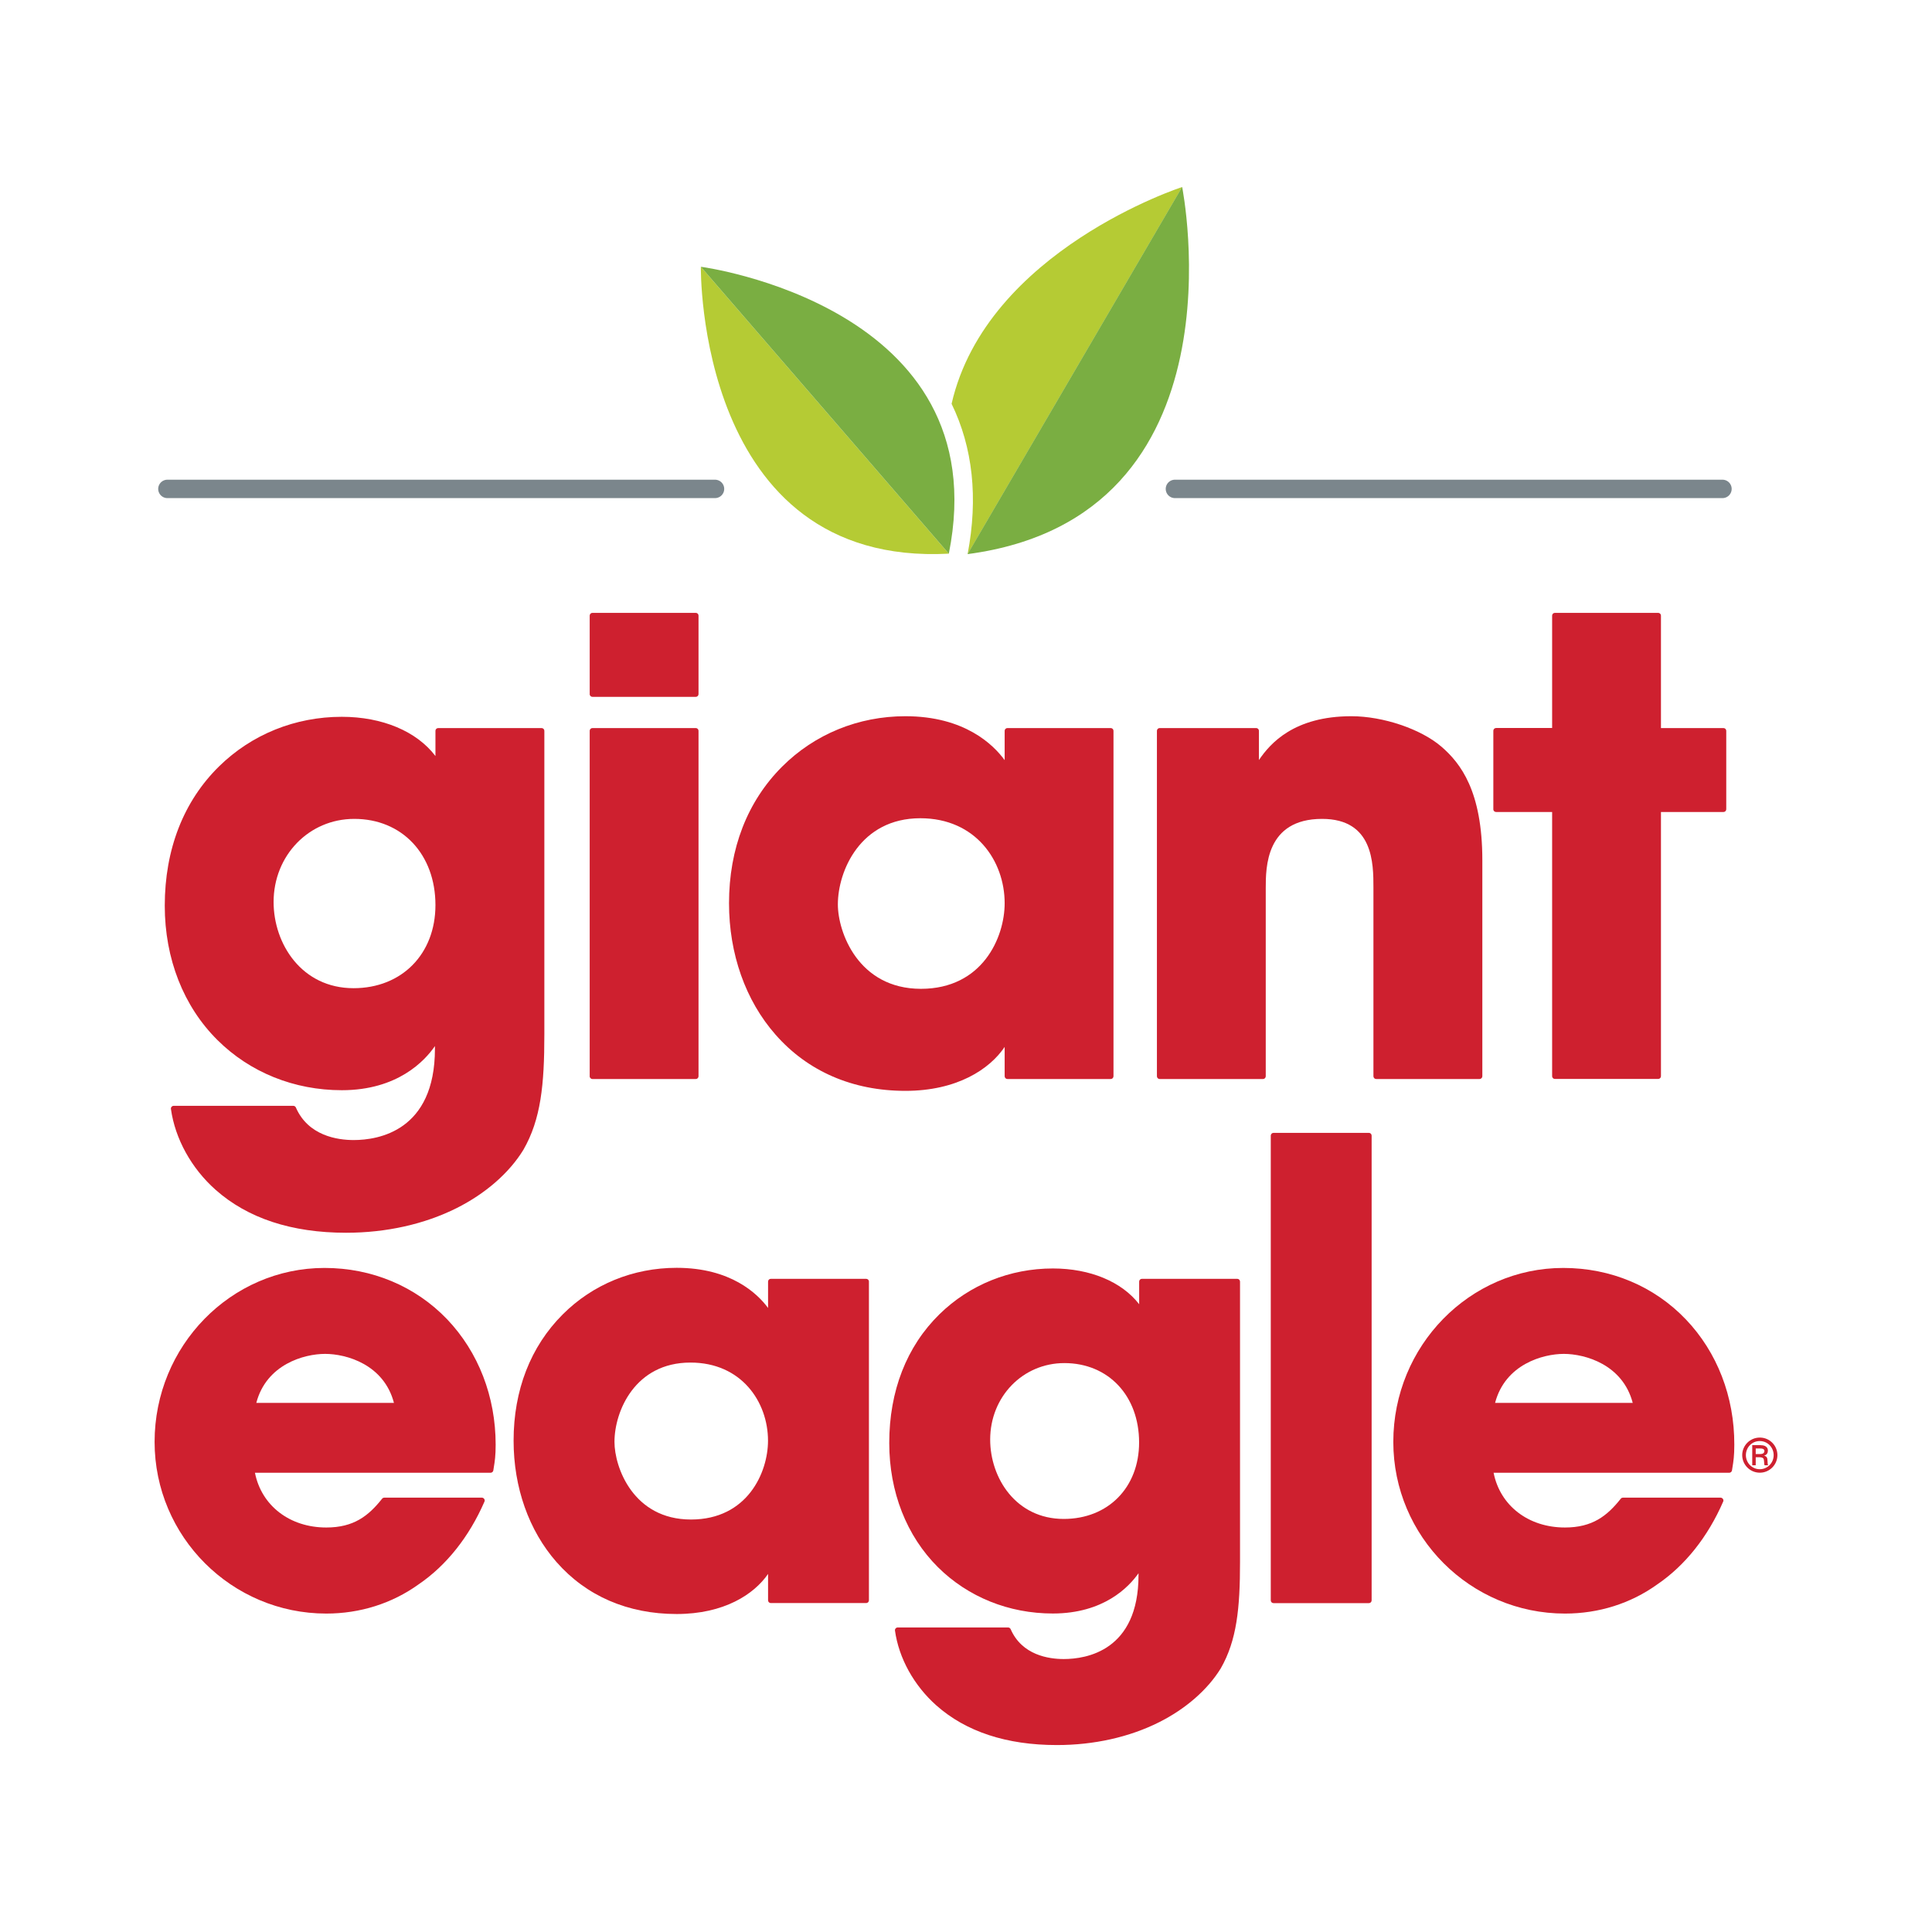 <?xml version="1.0" encoding="utf-8"?>
<!-- Generator: Adobe Illustrator 17.0.0, SVG Export Plug-In . SVG Version: 6.00 Build 0)  -->
<!DOCTYPE svg PUBLIC "-//W3C//DTD SVG 1.1//EN" "http://www.w3.org/Graphics/SVG/1.1/DTD/svg11.dtd">
<svg version="1.1" id="Layer_1" xmlns="http://www.w3.org/2000/svg" xmlns:xlink="http://www.w3.org/1999/xlink" x="0px" y="0px"
	 width="200px" height="200px" viewBox="0 0 200 200" enable-background="new 0 0 200 200" xml:space="preserve">
<g>
	<g>
		<g>
			
				<line fill="none" stroke="#7B868C" stroke-width="1.906" stroke-linecap="round" stroke-linejoin="round" stroke-miterlimit="10" x1="17.329" y1="50.611" x2="74.017" y2="50.611"/>
			
				<line fill="none" stroke="#7B868C" stroke-width="1.906" stroke-linecap="round" stroke-linejoin="round" stroke-miterlimit="10" x1="121.628" y1="50.611" x2="178.309" y2="50.611"/>
		</g>
		<path fill="#B5CB34" d="M98.508,41.801c2.204,4.535,2.763,9.749,1.658,15.569l0,0l22.214-38.009
			C122.374,19.353,102.144,25.926,98.508,41.801z"/>
		<g>
			<path fill="#B5CB34" d="M72.552,27.617c0,0-0.466,31.077,25.67,29.699L72.552,27.617"/>
			<path fill="#7AAE42" d="M72.552,27.617c0,0,30.818,4.035,25.67,29.699L72.552,27.617"/>
		</g>
		<path fill="#7AAE42" d="M122.374,19.353c0,0,6.892,34.16-22.214,38.009L122.374,19.353"/>
	</g>
	<g>
		<g>
			<path fill="#CE202F" d="M33.597,131.257c-9.702,0-17.593,8.077-17.593,18.006c0,9.802,7.971,17.773,17.773,17.773
				c3.496,0,6.805-1.045,9.556-3.023c2.877-1.958,5.234-4.921,6.819-8.57c0.04-0.087,0.033-0.193-0.027-0.273
				c-0.053-0.08-0.146-0.133-0.24-0.133H39.783c-0.087,0-0.173,0.04-0.226,0.107c-1.418,1.791-2.943,2.983-5.78,2.983
				c-3.789,0-6.712-2.264-7.385-5.667h24.392c0.14,0,0.266-0.107,0.286-0.246l0.047-0.306c0.107-0.646,0.193-1.205,0.193-2.357
				c0-4.974-1.785-9.582-5.021-12.978C43.006,133.148,38.498,131.257,33.597,131.257z M26.532,145.228
				c1.045-3.989,4.941-5.074,7.125-5.074s6.08,1.079,7.125,5.074H26.532z"/>
			<path fill="#CE202F" d="M89.665,132.383h-9.869c-0.16,0-0.286,0.127-0.286,0.286v2.73c-1.092-1.478-3.856-4.155-9.462-4.155
				c-4.495,0-8.69,1.711-11.8,4.828c-3.323,3.323-5.081,7.838-5.081,13.065c0,4.841,1.578,9.303,4.442,12.565
				c3.09,3.523,7.391,5.38,12.439,5.38c4.894,0,8.004-2.031,9.462-4.149v2.73c0,0.16,0.127,0.286,0.286,0.286h9.869
				c0.16,0,0.286-0.127,0.286-0.286v-33.002C89.958,132.516,89.825,132.383,89.665,132.383z M79.504,149.143
				c0,3.276-2.124,8.157-7.977,8.157c-5.98,0-7.917-5.414-7.917-8.037c0-3.176,2.131-8.21,7.858-8.21
				C76.747,141.046,79.504,145.121,79.504,149.143z"/>
			<path fill="#CE202F" d="M128.081,132.383h-9.869c-0.16,0-0.286,0.127-0.286,0.286v2.344c-1.805-2.331-5.074-3.702-8.93-3.702
				c-4.455,0-8.623,1.685-11.74,4.735c-3.403,3.336-5.201,7.944-5.201,13.331c0,5.061,1.791,9.629,5.041,12.858
				c3.116,3.09,7.338,4.794,11.893,4.794c5.274,0,7.878-2.75,8.87-4.169v0.193c0,7.844-5.414,8.69-7.738,8.69
				c-1.552,0-4.328-0.4-5.5-3.096c-0.047-0.107-0.153-0.173-0.266-0.173h-11.42c-0.087,0-0.16,0.033-0.22,0.1
				c-0.053,0.06-0.08,0.146-0.067,0.226c0.4,2.857,1.958,5.673,4.275,7.738c3.07,2.724,7.272,4.109,12.486,4.109
				c3.842,0,7.505-0.819,10.581-2.364c2.757-1.385,5.021-3.363,6.379-5.567c1.671-2.91,1.998-6.246,1.998-11.027v-29.02
				C128.367,132.516,128.241,132.383,128.081,132.383z M117.919,149.323c0,4.661-3.21,7.917-7.798,7.917
				c-4.948,0-7.618-4.235-7.618-8.217c0-4.442,3.376-7.917,7.678-7.917C114.736,141.106,117.919,144.488,117.919,149.323z"/>
			<path fill="#CE202F" d="M141.705,117.273h-9.869c-0.16,0-0.286,0.127-0.286,0.286v48.111c0,0.16,0.127,0.286,0.286,0.286h9.869
				c0.16,0,0.286-0.127,0.286-0.286V117.56C141.991,117.4,141.865,117.273,141.705,117.273z"/>
			<path fill="#CE202F" d="M174.52,136.584c-3.283-3.436-7.784-5.327-12.692-5.327c-9.702,0-17.593,8.077-17.593,18.006
				c0,9.802,7.971,17.773,17.773,17.773c3.496,0,6.805-1.045,9.556-3.023c2.877-1.958,5.234-4.921,6.819-8.57
				c0.04-0.087,0.033-0.193-0.027-0.273c-0.053-0.08-0.146-0.133-0.24-0.133h-10.108c-0.087,0-0.173,0.04-0.226,0.107
				c-1.418,1.791-2.943,2.983-5.78,2.983c-3.789,0-6.712-2.264-7.385-5.667h24.392c0.14,0,0.266-0.107,0.286-0.246l0.047-0.3
				c0.107-0.646,0.193-1.205,0.193-2.364C179.548,144.588,177.763,139.98,174.52,136.584z M169.02,145.228h-14.25
				c1.045-3.989,4.941-5.074,7.125-5.074C164.079,140.16,167.975,141.239,169.02,145.228z"/>
		</g>
		<g>
			<path fill="#CE202F" d="M56.351,107.092V75.655c0-0.16-0.127-0.286-0.286-0.286H45.363c-0.16,0-0.286,0.127-0.286,0.286v2.61
				c-1.938-2.557-5.5-4.062-9.695-4.062c-4.821,0-9.329,1.818-12.699,5.127c-3.682,3.609-5.627,8.603-5.627,14.43
				c0,5.48,1.938,10.421,5.46,13.911c3.369,3.349,7.944,5.187,12.872,5.187c5.78,0,8.597-3.056,9.636-4.568v0.286
				c0,8.517-5.88,9.442-8.41,9.442c-1.685,0-4.708-0.439-5.986-3.369c-0.047-0.107-0.153-0.173-0.266-0.173H17.982
				c-0.087,0-0.16,0.033-0.22,0.1c-0.053,0.06-0.08,0.146-0.067,0.226c0.433,3.09,2.118,6.14,4.621,8.364
				c3.323,2.95,7.864,4.448,13.511,4.448c4.162,0,8.124-0.886,11.453-2.557c2.983-1.498,5.434-3.636,6.899-6.026
				C55.998,115.875,56.351,112.266,56.351,107.092z M45.077,93.694c0,5.067-3.483,8.603-8.477,8.603
				c-5.38,0-8.277-4.601-8.277-8.923c0-4.821,3.662-8.603,8.344-8.603C41.621,84.764,45.077,88.44,45.077,93.694z"/>
			<path fill="#CE202F" d="M61.331,72.139h10.694c0.16,0,0.286-0.127,0.286-0.286v-8.124c0-0.16-0.127-0.286-0.286-0.286H61.331
				c-0.16,0-0.286,0.127-0.286,0.286v8.117C61.038,72.012,61.172,72.139,61.331,72.139z"/>
			<path fill="#CE202F" d="M61.331,111.7h10.694c0.16,0,0.286-0.127,0.286-0.286V75.655c0-0.16-0.127-0.286-0.286-0.286H61.331
				c-0.16,0-0.286,0.127-0.286,0.286v35.759C61.038,111.567,61.172,111.7,61.331,111.7z"/>
			<path fill="#CE202F" d="M93.727,112.925c5.34,0,8.717-2.237,10.275-4.548v3.036c0,0.16,0.127,0.286,0.286,0.286h10.694
				c0.16,0,0.286-0.127,0.286-0.286V75.655c0-0.16-0.127-0.286-0.286-0.286h-10.694c-0.16,0-0.286,0.127-0.286,0.286v3.036
				c-1.152-1.585-4.135-4.548-10.275-4.548c-4.868,0-9.402,1.858-12.765,5.221c-3.596,3.596-5.494,8.484-5.494,14.137
				c0,5.241,1.705,10.068,4.808,13.598C83.612,110.907,88.267,112.925,93.727,112.925z M86.735,93.627
				c0-3.449,2.317-8.923,8.537-8.923c5.733,0,8.73,4.422,8.73,8.796c0,3.563-2.311,8.863-8.67,8.863
				C88.833,102.357,86.735,96.477,86.735,93.627z"/>
			<path fill="#CE202F" d="M153.451,111.413V89.059c0-7.172-2.257-10.048-4.222-11.753c-2.118-1.831-6.04-3.163-9.336-3.163
				c-5.926,0-8.404,2.81-9.569,4.535v-3.023c0-0.16-0.127-0.286-0.286-0.286h-9.988c-0.16,0-0.286,0.127-0.286,0.286v35.759
				c0,0.16,0.127,0.286,0.286,0.286h10.694c0.16,0,0.286-0.127,0.286-0.286V91.956c0-2.151,0-7.185,5.833-7.185
				c5.314,0,5.314,4.635,5.314,7.118v19.524c0,0.16,0.127,0.286,0.286,0.286h10.694C153.325,111.7,153.451,111.567,153.451,111.413z
				"/>
			<path fill="#CE202F" d="M154.876,84.058h5.8v27.348c0,0.16,0.127,0.286,0.286,0.286h10.694c0.16,0,0.286-0.127,0.286-0.286
				V84.058h6.473c0.16,0,0.286-0.127,0.286-0.286v-8.117c0-0.16-0.127-0.286-0.286-0.286h-6.473v-11.64
				c0-0.16-0.127-0.286-0.286-0.286h-10.694c-0.16,0-0.286,0.127-0.286,0.286v11.633h-5.8c-0.16,0-0.286,0.127-0.286,0.286v8.117
				C154.583,83.932,154.717,84.058,154.876,84.058z"/>
		</g>
	</g>
	<g>
		<path fill="#CE202F" d="M183.996,150.635c0,1.012-0.826,1.818-1.818,1.818c-1.019,0-1.825-0.826-1.825-1.818
			c0-0.992,0.799-1.818,1.825-1.818C183.19,148.817,183.996,149.636,183.996,150.635z M180.733,150.635
			c0,0.799,0.633,1.458,1.438,1.458c0.792,0,1.438-0.646,1.438-1.458c0-0.792-0.626-1.458-1.438-1.458
			C181.352,149.176,180.733,149.842,180.733,150.635z M182.278,149.609c0.127,0,0.732,0,0.732,0.566
			c0,0.226-0.107,0.439-0.386,0.506v0.007c0.286,0.08,0.34,0.253,0.346,0.519c0.02,0.353,0.02,0.393,0.067,0.479h-0.36
			c-0.04-0.06-0.053-0.127-0.06-0.386c-0.013-0.326-0.08-0.42-0.439-0.446h-0.426v0.832h-0.36v-2.084h0.886V149.609z
			 M181.759,150.521h0.426c0.146,0,0.466,0,0.466-0.333c-0.027-0.22-0.24-0.24-0.42-0.24h-0.479v0.573H181.759z"/>
	</g>
</g>
</svg>
